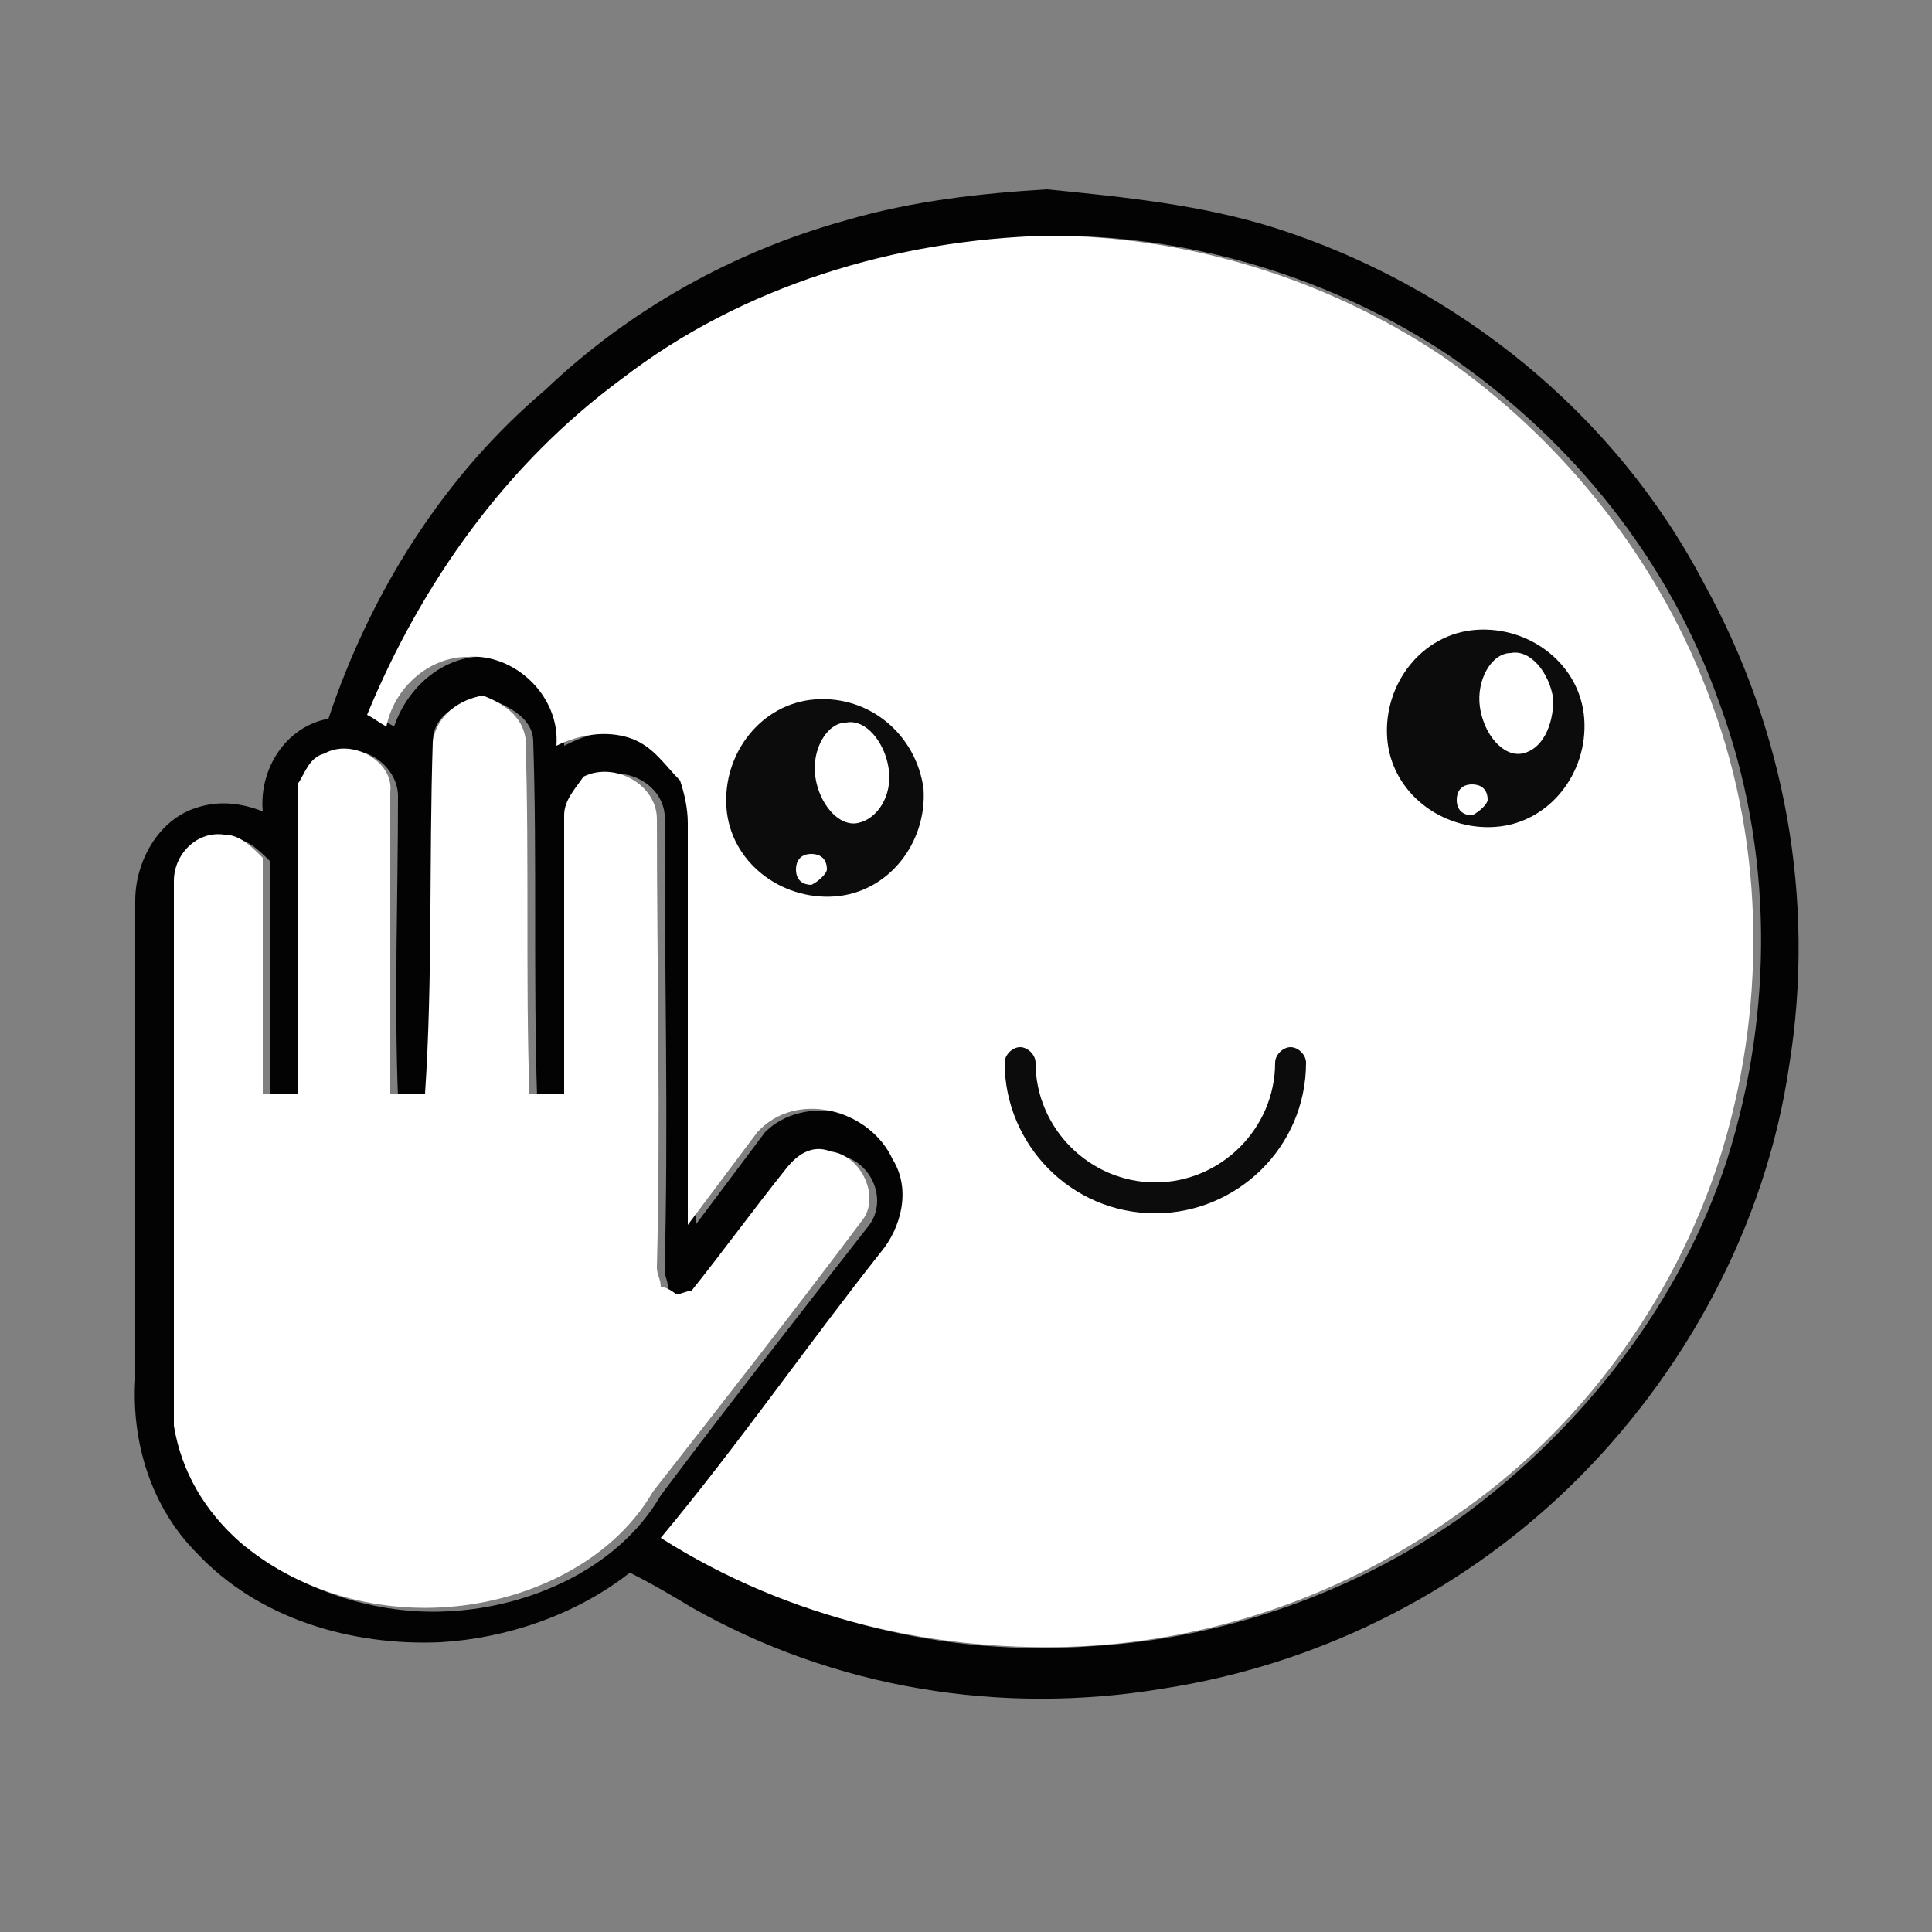 <?xml version="1.0" encoding="utf-8"?>
<!-- Generator: Adobe Illustrator 18.0.0, SVG Export Plug-In . SVG Version: 6.00 Build 0)  -->
<!DOCTYPE svg PUBLIC "-//W3C//DTD SVG 1.1//EN" "http://www.w3.org/Graphics/SVG/1.1/DTD/svg11.dtd">
<svg version="1.1" id="Layer_1" xmlns="http://www.w3.org/2000/svg" xmlns:xlink="http://www.w3.org/1999/xlink" x="0px" y="0px"
	 viewBox="0 0 50 50" enable-background="new 0 0 50 50" xml:space="preserve">
<rect x="0" y="0" width="50" height="50" fill="#808080" stroke="none"/>
<g>
	<g>
		<g>
			<path fill="#030304" d="M21.9,5.7c1.7-0.5,3.5-0.7,5.2-0.8c2,0.2,4,0.4,5.9,1c4.7,1.5,8.8,4.8,11.1,9.2c2.1,3.8,2.9,8.2,2.2,12.5
				c-0.6,4.1-2.7,8-5.7,10.9c-2.9,2.8-6.6,4.6-10.5,5.2c-4.2,0.7-8.5,0-12.2-2.1c-0.5-0.3-1-0.6-1.6-0.9c-1.4,1.1-3.2,1.7-4.9,1.8
				c-2.3,0.1-4.7-0.6-6.3-2.3c-1.2-1.2-1.7-2.9-1.6-4.5c0-4.1,0-8.3,0-12.4c0-1,0.6-2.1,1.6-2.4c0.6-0.2,1.2-0.1,1.7,0.1
				c-0.1-1.1,0.6-2.2,1.7-2.4c1.1-3.3,3-6.3,5.6-8.5C16.3,8,19,6.5,21.9,5.7z M16.1,9.8c-2.9,2.2-5.2,5.3-6.4,8.7
				c0.2,0.1,0.3,0.2,0.5,0.3c0.3-0.9,1.1-1.7,2.1-1.8c1.2-0.1,2.4,1.1,2.3,2.3c0.6-0.3,1.2-0.5,1.9-0.2c0.6,0.1,1,0.6,1.3,1.1
				c0.1,0.4,0.2,0.7,0.2,1.1c0,3.5,0,7,0,10.4c0.6-0.8,1.2-1.6,1.8-2.4c1-1,3-0.6,3.5,0.7c0.4,0.8,0.2,1.7-0.3,2.4
				c-1.9,2.5-3.8,5-5.7,7.4c3.2,2.1,7.1,3.1,11,2.8c3.4-0.2,6.8-1.4,9.6-3.4c3.1-2.3,5.6-5.5,6.8-9.2c1.2-3.8,1.2-8-0.2-11.8
				c-1.3-3.7-3.8-6.8-7-9c-3-2-6.6-3.1-10.2-3.1C23.2,6.2,19.2,7.5,16.1,9.8z M11.2,19.2c0,3.1,0,6.1,0,9.2c-0.3,0-0.6,0-0.9,0
				c-0.1-2.6,0-5.2,0-7.8c0-0.8-1-1.5-1.7-1c-0.4,0.1-0.5,0.5-0.7,0.8c0,2.7,0,5.3,0,8c-0.3,0-0.6,0-0.9,0c0-2,0-4,0-6.1
				c-0.3-0.3-0.6-0.6-1-0.6c-0.7-0.1-1.3,0.5-1.3,1.2c0,4.7,0,9.4,0,14.1c0.2,1.2,0.8,2.3,1.7,3c1.4,1.2,3.4,1.8,5.2,1.7
				c2.1-0.1,4.4-1.1,5.5-3c1.8-2.4,3.6-4.7,5.4-7c0.5-0.7,0-1.7-0.8-1.8c-0.5-0.1-0.9,0.2-1.2,0.5c-0.8,1-1.6,2.1-2.4,3.1
				c-0.1,0-0.3,0.1-0.4,0.1c-0.1,0-0.3-0.1-0.4-0.2c0-0.2-0.1-0.4-0.1-0.5c0.1-3.8,0-7.7,0-11.6c0.1-1-1.1-1.6-1.9-1.1
				c-0.2,0.3-0.5,0.6-0.5,1c0,2.4,0,4.8,0,7.2c-0.3,0-0.6,0-0.9,0c-0.1-3.1,0-6.2-0.1-9.2c0-0.6-0.6-0.9-1.1-1.1
				C11.9,18.1,11.2,18.5,11.2,19.2z"/>
		</g>
		<path fill="#030304" d="M40.3,15.6c0.4-0.1,0.9-0.2,1.3-0.2c0.1,1.6-0.6,3.2-1.9,4.1c-1.7,1.4-4.3,1.4-6,0.1
			c-0.8-0.6-1.4-1.4-1.7-2.3c0.4-0.1,0.8-0.2,1.3-0.3c0.5,0.9,1.2,1.8,2.2,2.1c1.6,0.6,3.5-0.2,4.3-1.7
			C40.2,16.8,40.2,16.2,40.3,15.6z"/>
		<path fill="#030304" d="M28.6,17.4c0.4-0.1,0.9-0.2,1.3-0.2c0.1,1.5-0.6,3.1-1.8,4.1c-1.6,1.4-4.2,1.5-5.9,0.3
			c-0.9-0.6-1.6-1.5-1.9-2.5c0.4-0.1,0.9-0.2,1.3-0.2c0.4,0.8,1,1.5,1.9,1.9c0.5,0.3,1.1,0.3,1.6,0.4c1.2-0.1,2.4-0.7,3-1.9
			C28.5,18.6,28.5,18,28.6,17.4z"/>
		<path fill="#030304" d="M29.7,31c1.1-1.3,2.9-2,4.6-1.6c1.7,0.3,3.2,1.6,3.8,3.2c-0.4,0.1-0.9,0.2-1.3,0.3c-0.4-0.8-1.1-1.6-2-1.9
			c-1.2-0.5-2.7-0.3-3.7,0.5c-0.9,0.7-1.3,1.8-1.4,2.8c-0.4,0.1-0.9,0.2-1.4,0.2C28.4,33.2,28.8,31.9,29.7,31z"/>
	</g>
	<g>
		<g>
			<path fill="#FFFFFF" d="M16.1,9.8c3.1-2.4,7.1-3.6,11-3.7c3.6,0,7.2,1.1,10.2,3.1c3.2,2.2,5.7,5.4,7,9c1.4,3.8,1.4,8,0.2,11.8
				c-1.2,3.7-3.6,7-6.8,9.2c-2.8,2-6.1,3.2-9.6,3.4c-3.8,0.2-7.7-0.7-11-2.8c2-2.4,3.8-5,5.7-7.4c0.5-0.6,0.8-1.6,0.3-2.4
				c-0.6-1.3-2.5-1.8-3.5-0.7c-0.6,0.8-1.2,1.6-1.8,2.4c0-3.5,0-7,0-10.4c0-0.4-0.1-0.8-0.2-1.1c-0.4-0.4-0.7-0.9-1.3-1.1
				c-0.6-0.2-1.3-0.1-1.9,0.2c0.1-1.3-1.1-2.4-2.3-2.3c-1,0-1.9,0.8-2.1,1.8c-0.2-0.1-0.3-0.2-0.5-0.3C10.9,15.1,13.1,12,16.1,9.8z"
				/>
		</g>
		<path fill="#FFFFFF" d="M11.2,19.2c0.1-0.7,0.7-1.1,1.3-1.2c0.5,0.2,1,0.5,1.1,1.1c0.1,3.1,0,6.2,0.1,9.2c0.3,0,0.6,0,0.9,0
			c0-2.4,0-4.8,0-7.2c0-0.4,0.3-0.7,0.5-1c0.8-0.4,1.9,0.2,1.9,1.1c0,3.9,0.1,7.7,0,11.6c0,0.2,0.1,0.3,0.1,0.5
			c0.1,0,0.3,0.1,0.4,0.2c0.1,0,0.3-0.1,0.4-0.1c0.8-1,1.6-2.1,2.4-3.1c0.3-0.4,0.7-0.7,1.2-0.5c0.8,0.1,1.3,1.2,0.8,1.8
			c-1.8,2.4-3.6,4.7-5.4,7c-1.1,1.9-3.4,2.9-5.5,3c-1.9,0.1-3.8-0.5-5.2-1.7c-0.9-0.8-1.5-1.8-1.7-3c0-4.7,0-9.4,0-14.1
			c0-0.7,0.6-1.3,1.3-1.2c0.4,0,0.7,0.3,1,0.6c0,2,0,4,0,6.1c0.3,0,0.6,0,0.9,0c0-2.7,0-5.3,0-8c0.2-0.3,0.3-0.7,0.7-0.8
			c0.7-0.4,1.8,0.2,1.7,1c0,2.6,0,5.2,0,7.8c0.3,0,0.6,0,0.9,0C11.2,25.3,11.1,22.3,11.2,19.2z"/>
	</g>
	<g>
		<path opacity="0.95" enable-background="new    " d="M38.2,16.3c-1.4,0.1-2.4,1.4-2.3,2.8c0.1,1.4,1.4,2.4,2.8,2.3
			c1.4-0.1,2.4-1.4,2.3-2.8C40.9,17.2,39.6,16.2,38.2,16.3z M38.1,21.1c-0.2,0-0.4-0.1-0.4-0.4c0-0.2,0.1-0.4,0.4-0.4
			c0.2,0,0.4,0.1,0.4,0.4C38.5,20.8,38.3,21,38.1,21.1z M39.4,19.5c-0.5,0.1-1-0.5-1.1-1.2c-0.1-0.7,0.3-1.4,0.8-1.4
			c0.5-0.1,1,0.5,1.1,1.2C40.2,18.8,39.9,19.4,39.4,19.5z"/>
		<path opacity="0.95" enable-background="new    " d="M21.1,18.1c-1.4,0.1-2.4,1.4-2.3,2.8c0.1,1.4,1.4,2.4,2.8,2.3
			c1.4-0.1,2.4-1.4,2.3-2.8C23.7,19,22.5,18,21.1,18.1z M21,22.9c-0.2,0-0.4-0.1-0.4-0.4c0-0.2,0.1-0.4,0.4-0.4
			c0.2,0,0.4,0.1,0.4,0.4C21.4,22.6,21.2,22.8,21,22.9z M22.2,21.3c-0.5,0.1-1-0.5-1.1-1.2c-0.1-0.7,0.3-1.4,0.8-1.4
			c0.5-0.1,1,0.5,1.1,1.2C23.1,20.6,22.7,21.2,22.2,21.3z"/>
	</g>
	<path opacity="0.95" enable-background="new    " d="M33.4,27.1c-0.2,0-0.4,0.2-0.4,0.4c0,1.7-1.4,3.1-3.1,3.1
		c-1.7,0-3.1-1.4-3.1-3.1c0-0.2-0.2-0.4-0.4-0.4c-0.2,0-0.4,0.2-0.4,0.4c0,2.1,1.7,3.9,3.9,3.9c2.1,0,3.9-1.7,3.9-3.9
		C33.8,27.3,33.6,27.1,33.4,27.1z"/>
</g>
</svg>
